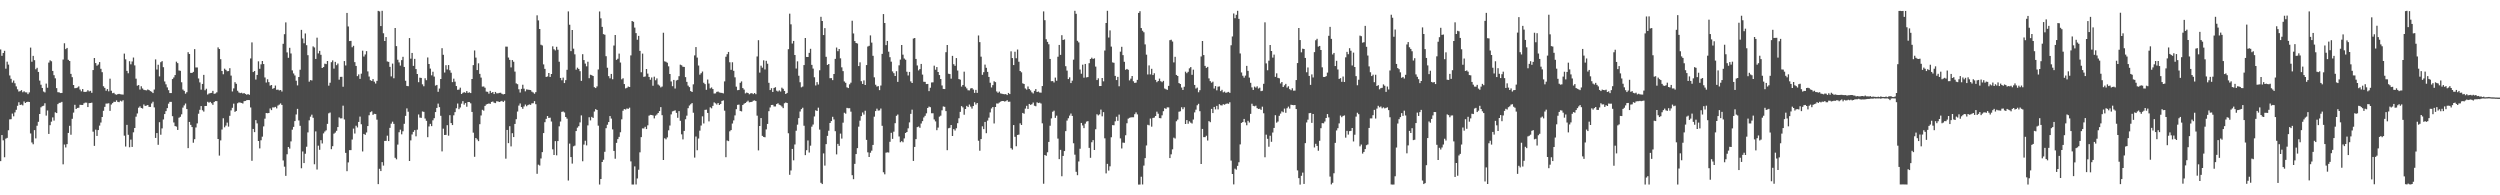 <?xml version="1.0" encoding="UTF-8"?>
<svg xmlns="http://www.w3.org/2000/svg" width="1920" height="150">
  <path d="M0 37.975h1v85.779H0zM1 42.852h1v60.890H1zM2 40.708h1v67.093H2zM3 39.025h1v81.761H3zM4 52.736h1v53.761H4zM5 47.345h1v58.529H5zM6 49.592h1v50.441H6zM7 57.946h1v33.747H7zM8 60.505h1v31.063H8zM9 63.442h1v23.817H9zM10 61.825h1v27.511H10zM11 63.947h1v22.374H11zM12 66.343h1v17.989H12zM13 68.632h1v12.617H13zM14 70.280h1v8.263H14zM15 70.002h1v10.644H15zM16 69.233h1v11.025H16zM17 70.848h1v10.109H17zM18 70.070h1v7.865H18zM19 70.886h1v8.195H19zM20 70.954h1v7.435H20zM21 72.300h1v5.812H21zM22 70.973h1v7.358H22zM23 36.582h1v65.927H23zM24 47.392h1v62.046H24zM25 42.931h1v67.889H25zM26 46.232h1v53.728H26zM27 53.172h1v53.102H27zM28 52.078h1v44.469H28zM29 55.267h1v38.291H29zM30 61.883h1v25.687H30zM31 65.064h1v17.388H31zM32 67.509h1v14.047H32zM33 70.276h1v10.905H33zM34 70.953h1v8.355H34zM35 64.189h1v24.573H35zM36 67.370h1v17.452H36zM37 48.088h1v54.781H37zM38 46.328h1v49.838H38zM39 47.066h1v46.373H39zM40 54.470h1v35.702H40zM41 57.765h1v34.845H41zM42 60.140h1v26.143H42zM43 67.685h1v19.125H43zM44 70.811h1v9.150H44zM45 70.984h1v8.014H45zM46 71.486h1v7.360H46zM47 71.360h1v6.882H47zM48 45.695h1v80.508H48zM49 33.215h1v77.784H49zM50 37.734h1v75.539H50zM51 36.837h1v73.860H51zM52 45.944h1v56.164H52zM53 46.841h1v49.785H53zM54 56.709h1v46.751H54zM55 59.287h1v31.958H55zM56 65.273h1v21.223H56zM57 67.759h1v12.746H57zM58 67.651h1v16.075H58zM59 67.245h1v15.648H59zM60 66.356h1v16.373H60zM61 68.778h1v11.718H61zM62 70.163h1v10.402H62zM63 68.423h1v12.226H63zM64 70.540h1v8.844H64zM65 70.584h1v8.227H65zM66 70.417h1v8.447H66zM67 69.257h1v12.989H67zM68 70.175h1v9.042H68zM69 69.752h1v9.368H69zM70 71.251h1v7.599H70zM71 53.811h1v47.297H71zM72 44.552h1v67.467H72zM73 48.450h1v51.120H73zM74 50.445h1v53.964H74zM75 49.571h1v50.318H75zM76 47.653h1v48.805H76zM77 52.859h1v41.248H77zM78 55.465h1v34.380H78zM79 66.230h1v18.874H79zM80 67.466h1v14.605H80zM81 69.695h1v9.887H81zM82 68.424h1v11.108H82zM83 70.130h1v9.169H83zM84 60.411h1v24.727H84zM85 69.693h1v10.611H85zM86 71.556h1v7.673H86zM87 71.286h1v6.856H87zM88 72.417h1v5.869H88zM89 72.771h1v4.260H89zM90 72.286h1v5.965H90zM91 72.106h1v6.367H91zM92 72.407h1v4.944H92zM93 72.532h1v5.370H93zM94 72.656h1v4.359H94zM95 41.166h1v63.027H95zM96 45.567h1v66.981H96zM97 54.415h1v41.489H97zM98 56.292h1v47.241H98zM99 47.024h1v66.065H99zM100 49.411h1v57.795H100zM101 47.211h1v65.651H101zM102 44.187h1v57.435H102zM103 50.211h1v48.103H103zM104 60.420h1v29.190H104zM105 65.773h1v21.364H105zM106 65.333h1v17.416H106zM107 68.785h1v12.937H107zM108 66.227h1v16.695H108zM109 67.935h1v15.428H109zM110 68.944h1v11.308H110zM111 69.247h1v12.095H111zM112 69.402h1v11.676H112zM113 68.689h1v11.948H113zM114 69.187h1v12.878H114zM115 69.975h1v12.164H115zM116 70.465h1v9.001H116zM117 71.497h1v6.637H117zM118 68.778h1v13.698H118zM119 45.638h1v60.285H119zM120 53.402h1v48.812H120zM121 49.731h1v61.492H121zM122 58.656h1v35.172H122zM123 47.776h1v55.697H123zM124 46.939h1v51.655H124zM125 51.626h1v40.135H125zM126 62.553h1v25.075H126zM127 64.789h1v20.573H127zM128 67.144h1v15.887H128zM129 69.276h1v10.347H129zM130 71.467h1v6.774H130zM131 71.457h1v6.802H131zM132 60.733h1v28.533H132zM133 59.474h1v34.599H133zM134 57.642h1v39.162H134zM135 47.341h1v49.873H135zM136 48.500h1v51.274H136zM137 54.115h1v36.317H137zM138 54.384h1v35.301H138zM139 63.179h1v24.634H139zM140 68.738h1v13.908H140zM141 69.807h1v11.139H141zM142 71.912h1v7.576H142zM143 70.803h1v12.972H143zM144 40.088h1v73.668H144zM145 41.460h1v52.178H145zM146 55.963h1v39.947H146zM147 56.015h1v41.548H147zM148 55.183h1v54.448H148zM149 37.721h1v69.160H149zM150 51.792h1v46.081H150zM151 51.804h1v42.967H151zM152 60.258h1v27.094H152zM153 63.259h1v21.077H153zM154 68.875h1v12.585H154zM155 64.470h1v20.231H155zM156 57.484h1v28.231H156zM157 69.348h1v12.046H157zM158 68.171h1v13.179H158zM159 72.587h1v5.578H159zM160 71.859h1v7.009H160zM161 71.548h1v6.692H161zM162 71.346h1v7.949H162zM163 69.764h1v10.748H163zM164 72.041h1v6.344H164zM165 71.771h1v5.841H165zM166 70.935h1v6.713H166zM167 36.399h1v70.362H167zM168 37.621h1v81.861H168zM169 45.479h1v62.371H169zM170 54.545h1v44.921H170zM171 57.055h1v33.750H171zM172 52.755h1v45.017H172zM173 53.636h1v42.808H173zM174 54.725h1v39.444H174zM175 54.557h1v42.697H175zM176 52.356h1v36.590H176zM177 58.045h1v26.757H177zM178 70.266h1v12.527H178zM179 67.915h1v11.703H179zM180 63.112h1v22.807H180zM181 64.356h1v20.842H181zM182 69.683h1v9.637H182zM183 71.028h1v7.589H183zM184 71.540h1v7.258H184zM185 71.240h1v7.817H185zM186 71.854h1v7.635H186zM187 71.499h1v6.198H187zM188 72.119h1v5.417H188zM189 72.767h1v4.171H189zM190 72.235h1v4.579H190zM191 72.786h1v4.127H191zM192 44.896h1v37.618H192zM193 32.551h1v90.942H193zM194 55.367h1v43.645H194zM195 54.540h1v46.947H195zM196 61.089h1v31.157H196zM197 57.524h1v37.269H197zM198 47.115h1v61.167H198zM199 52.843h1v61.116H199zM200 49.403h1v58.326H200zM201 46.830h1v58.127H201zM202 49.182h1v47.887H202zM203 59.485h1v31.635H203zM204 63.388h1v23.397H204zM205 60.900h1v26.072H205zM206 63.061h1v23.699H206zM207 65.724h1v17.580H207zM208 65.276h1v19.311H208zM209 68.210h1v14.254H209zM210 67.649h1v14.883H210zM211 65.704h1v16.368H211zM212 68.951h1v14.281H212zM213 68.812h1v12.263H213zM214 69.405h1v10.918H214zM215 69.112h1v10.287H215zM216 70.289h1v10.296H216zM217 33.656h1v89.557H217zM218 26.256h1v101.743H218zM219 17.189h1v117.897H219zM220 40.244h1v78.214H220zM221 44.411h1v68.502H221zM222 36.706h1v77.405H222zM223 41.067h1v67.507H223zM224 54.051h1v45.522H224zM225 56.413h1v41.042H225zM226 57.946h1v35.059H226zM227 62.019h1v25.886H227zM228 65.605h1v17.998H228zM229 59.113h1v33.409H229zM230 53.557h1v43.047H230zM231 22.956h1v106.290H231zM232 29.538h1v86.803H232zM233 33.206h1v92.007H233zM234 25.713h1v92.371H234zM235 34.706h1v77.971H235zM236 42.380h1v59.299H236zM237 62.732h1v29.704H237zM238 61.515h1v28.104H238zM239 61.819h1v26.229H239zM240 35.641h1v54.841H240zM241 36.433h1v89.728H241zM242 45.285h1v55.610H242zM243 28.909h1v101.280H243zM244 41.016h1v70.851H244zM245 39.057h1v76.000H245zM246 42.107h1v65.581H246zM247 52.221h1v57.956H247zM248 51.495h1v50.941H248zM249 48.906h1v52.089H249zM250 49.263h1v50.826H250zM251 46.838h1v48.289H251zM252 65.775h1v21.286H252zM253 63.551h1v22.893H253zM254 47.780h1v66.820H254zM255 46.382h1v65.917H255zM256 52.676h1v49.973H256zM257 47.513h1v54.335H257zM258 50.061h1v50.397H258zM259 48.786h1v48.809H259zM260 61.174h1v28.995H260zM261 59.053h1v31.866H261zM262 58.975h1v31.900H262zM263 66.631h1v14.500H263zM264 46.912h1v44.822H264zM265 50.254h1v67.157H265zM266 9.938h1v121.541H266zM267 20.303h1v104.419H267zM268 31.541h1v83.753H268zM269 31.362h1v83.965H269zM270 36.308h1v70.831H270zM271 35.196h1v63.560H271zM272 47.693h1v54.872H272zM273 50.648h1v45.939H273zM274 58.483h1v39.403H274zM275 57.135h1v36.517H275zM276 60.576h1v28.991H276zM277 56.593h1v38.834H277zM278 38.909h1v77.425H278zM279 43.444h1v59.418H279zM280 41.839h1v61.719H280zM281 39.289h1v62.431H281zM282 54.844h1v41.996H282zM283 58.798h1v29.733H283zM284 61.590h1v24.604H284zM285 62.174h1v23.347H285zM286 60.725h1v27.469H286zM287 62.696h1v24.686H287zM288 64.147h1v23.450H288zM289 62.091h1v29.837H289zM290 8.344h1v133.065H290zM291 8.734h1v120.886H291zM292 20.021h1v111.340H292zM293 8.277h1v116.232H293zM294 25.524h1v101.681H294zM295 31.501h1v76.759H295zM296 28.468h1v79.727H296zM297 47.205h1v56.977H297zM298 47.519h1v60.838H298zM299 51.340h1v46.848H299zM300 58.682h1v36.284H300zM301 48.832h1v44.605H301zM302 60.119h1v35.009H302zM303 21.490h1v99.701H303zM304 35.415h1v86.945H304zM305 45.855h1v65.199H305zM306 47.918h1v53.650H306zM307 50.402h1v49.189H307zM308 46.179h1v56.974H308zM309 43.603h1v57.205H309zM310 51.415h1v43.685H310zM311 61.982h1v27.004H311zM312 66.018h1v17.212H312zM313 66.221h1v19.608H313zM314 29.245h1v94.421H314zM315 45.045h1v62.805H315zM316 40.642h1v62.629H316zM317 50.566h1v50.724H317zM318 45.215h1v54.724H318zM319 53.060h1v51.649H319zM320 56.846h1v42.760H320zM321 63.138h1v24.754H321zM322 59.638h1v30.705H322zM323 59.849h1v30.665H323zM324 64.777h1v20.822H324zM325 66.228h1v19.680H325zM326 60.104h1v30.947H326zM327 61.610h1v31.177H327zM328 44.147h1v61.246H328zM329 49.166h1v47.983H329zM330 52.704h1v42.431H330zM331 57.841h1v39.049H331zM332 55.088h1v37.307H332zM333 58.832h1v31.952H333zM334 65.730h1v20.350H334zM335 65.205h1v17.665H335zM336 70.524h1v9.045H336zM337 67.997h1v14.289H337zM338 60.693h1v28.267H338zM339 37.042h1v79.249H339zM340 42.067h1v56.730H340zM341 55.691h1v47.978H341zM342 50.079h1v53.479H342zM343 53.336h1v42.833H343zM344 49.968h1v54.220H344zM345 53.972h1v34.515H345zM346 55.848h1v38.659H346zM347 63.086h1v32.955H347zM348 60.428h1v28.171H348zM349 62.705h1v23.419H349zM350 66.121h1v17.033H350zM351 68.982h1v10.514H351zM352 68.806h1v15.036H352zM353 67.321h1v15.234H353zM354 72.216h1v7.415H354zM355 71.291h1v6.394H355zM356 70.747h1v9.621H356zM357 71.289h1v7.878H357zM358 69.918h1v12.031H358zM359 71.327h1v7.008H359zM360 70.927h1v7.437H360zM361 71.452h1v7.916H361zM362 60.655h1v25.330H362zM363 50.046h1v51.837H363zM364 38.741h1v81.669H364zM365 44.230h1v61.770H365zM366 53.803h1v53.327H366zM367 48.653h1v59.714H367zM368 56.723h1v38.662H368zM369 59.606h1v29.065H369zM370 66.523h1v17.827H370zM371 66.391h1v18.617H371zM372 67.393h1v13.962H372zM373 70.333h1v9.877H373zM374 70.516h1v9.296H374zM375 71.962h1v7.497H375zM376 69.809h1v9.947H376zM377 71.324h1v6.964H377zM378 70.661h1v7.325H378zM379 72.262h1v6.651H379zM380 70.620h1v8.603H380zM381 71.702h1v6.050H381zM382 71.660h1v6.270H382zM383 71.303h1v7.036H383zM384 71.203h1v6.729H384zM385 72.021h1v5.451H385zM386 72.502h1v5.831H386zM387 72.194h1v5.142H387zM388 35.767h1v86.092H388zM389 35.828h1v63.955H389zM390 44.178h1v65.726H390zM391 45.969h1v50.930H391zM392 51.770h1v60.686H392zM393 46.120h1v56.191H393zM394 47.392h1v57.893H394zM395 54.995h1v40.180H395zM396 64.060h1v27.470H396zM397 64.665h1v21.010H397zM398 68.534h1v12.550H398zM399 71.058h1v8.392H399zM400 68.262h1v13.951H400zM401 65.100h1v18.452H401zM402 68.075h1v13.667H402zM403 70.127h1v10.161H403zM404 68.662h1v12.949H404zM405 68.840h1v11.850H405zM406 69.002h1v11.153H406zM407 69.176h1v11.339H407zM408 70.400h1v8.973H408zM409 71.022h1v8.311H409zM410 71.997h1v5.674H410zM411 70.765h1v9.243H411zM412 11.786h1v121.685H412zM413 15.647h1v110.799H413zM414 22.251h1v104.892H414zM415 34.375h1v87.316H415zM416 34.914h1v81.903H416zM417 49.480h1v52.697H417zM418 52.865h1v41.003H418zM419 59.083h1v32.192H419zM420 58.713h1v30.398H420zM421 56.040h1v34.554H421zM422 59.070h1v31.321H422zM423 56.836h1v36.483H423zM424 35.582h1v79.088H424zM425 37.858h1v81.188H425zM426 38.721h1v69.662H426zM427 35.924h1v83.381H427zM428 38.173h1v70.142H428zM429 47.403h1v49.625H429zM430 59.861h1v33.457H430zM431 61.634h1v24.284H431zM432 59.591h1v26.026H432zM433 63.814h1v22.547H433zM434 61.562h1v28.277H434zM435 53.592h1v37.543H435zM436 8.729h1v129.920H436zM437 19.005h1v91.261H437zM438 39.275h1v81.349H438zM439 23.043h1v102.616H439zM440 37.389h1v74.991H440zM441 41.750h1v70.055H441zM442 53.496h1v47.144H442zM443 51.987h1v46.040H443zM444 52.944h1v43.976H444zM445 54.668h1v39.335H445zM446 62.109h1v26.512H446zM447 41.628h1v82.223H447zM448 46.146h1v64.900H448zM449 48.855h1v59.216H449zM450 50.963h1v60.712H450zM451 47.398h1v48.895H451zM452 60.061h1v29.982H452zM453 57.421h1v35.042H453zM454 57.776h1v31.992H454zM455 58.392h1v32.203H455zM456 66.981h1v18.699H456zM457 67.650h1v16.164H457zM458 66.356h1v18.101H458zM459 53.348h1v43.176H459zM460 8.792h1v132.913H460zM461 14.098h1v123.359H461zM462 20.611h1v103.816H462zM463 26.202h1v96.460H463zM464 26.657h1v89.928H464zM465 43.159h1v55.292H465zM466 52.004h1v43.786H466zM467 58.464h1v35.274H467zM468 60.140h1v28.975H468zM469 56.756h1v34.341H469zM470 60.878h1v38.480H470zM471 34.980h1v80.937H471zM472 26.886h1v95.034H472zM473 46.003h1v63.735H473zM474 45.098h1v61.755H474zM475 41.155h1v63.967H475zM476 48.006h1v53.583H476zM477 60.934h1v30.710H477zM478 60.094h1v24.974H478zM479 64.577h1v19.198H479zM480 67.903h1v16.216H480zM481 67.413h1v15.883H481zM482 66.431h1v17.191H482zM483 66.817h1v15.862H483zM484 42.558h1v81.402H484zM485 16.127h1v125.620H485zM486 16.763h1v124.943H486zM487 21.176h1v106.621H487zM488 25.442h1v116.207H488zM489 30.520h1v106.522H489zM490 27.558h1v102.803H490zM491 39.056h1v77.926H491zM492 55.481h1v49.851H492zM493 41.158h1v57.450H493zM494 59.042h1v39.595H494zM495 58.742h1v38.649H495zM496 52.976h1v46.153H496zM497 56.529h1v39.737H497zM498 59.102h1v29.749H498zM499 61.222h1v27.008H499zM500 59.468h1v28.828H500zM501 65.820h1v22.867H501zM502 58.861h1v32.047H502zM503 61.627h1v27.209H503zM504 60.228h1v27.729H504zM505 64.940h1v21.858H505zM506 65.729h1v19.576H506zM507 67.102h1v15.184H507zM508 66.441h1v22.034H508zM509 25.161h1v97.702H509zM510 47.087h1v59.083H510zM511 47.481h1v59.528H511zM512 48.183h1v57.328H512zM513 50.936h1v49.164H513zM514 56.808h1v39.575H514zM515 62.576h1v25.279H515zM516 66.186h1v19.368H516zM517 61.389h1v23.755H517zM518 67.990h1v16.757H518zM519 61.808h1v24.885H519zM520 61.349h1v29.143H520zM521 58.515h1v26.848H521zM522 49.672h1v43.085H522zM523 50.141h1v53.044H523zM524 51.267h1v55.773H524zM525 51.407h1v49.139H525zM526 59.230h1v32.357H526zM527 62.888h1v25.926H527zM528 65.743h1v17.366H528zM529 66.923h1v14.132H529zM530 69.951h1v10.116H530zM531 70.652h1v8.506H531zM532 64.791h1v21.786H532zM533 42.532h1v78.505H533zM534 36.129h1v68.750H534zM535 44.262h1v71.142H535zM536 50.308h1v56.064H536zM537 57.320h1v43.023H537zM538 56.220h1v40.215H538zM539 54.937h1v34.388H539zM540 63.558h1v31.249H540zM541 64.605h1v19.767H541zM542 68.969h1v15.265H542zM543 61.071h1v25.682H543zM544 64.165h1v29.089H544zM545 67.871h1v14.576H545zM546 67.160h1v16.029H546zM547 68.387h1v12.896H547zM548 71.842h1v6.788H548zM549 71.753h1v7.604H549zM550 70.576h1v9.707H550zM551 70.308h1v8.812H551zM552 71.009h1v9.623H552zM553 71.235h1v8.588H553zM554 71.375h1v6.122H554zM555 71.747h1v5.363H555zM556 62.504h1v22.485H556zM557 43.594h1v77.148H557zM558 41.626h1v66.301H558zM559 39.910h1v68.500H559zM560 47.844h1v53.038H560zM561 53.584h1v46.321H561zM562 47.826h1v47.046H562zM563 54.377h1v38.069H563zM564 59.411h1v29.232H564zM565 66.568h1v17.298H565zM566 69.286h1v11.275H566zM567 69.057h1v11.267H567zM568 63.598h1v21.606H568zM569 62.524h1v23.007H569zM570 67.645h1v12.975H570zM571 68.829h1v10.781H571zM572 71.721h1v7.367H572zM573 71.046h1v7.158H573zM574 71.422h1v5.890H574zM575 72.378h1v6.188H575zM576 71.749h1v6.642H576zM577 71.542h1v6.716H577zM578 72.310h1v5.031H578zM579 71.400h1v5.698H579zM580 72.350h1v5.285H580zM581 43.345h1v45.476H581zM582 30.880h1v84.637H582zM583 55.742h1v41.048H583zM584 50.442h1v40.232H584zM585 51.984h1v52.344H585zM586 46.326h1v58.849H586zM587 53.354h1v52.073H587zM588 46.703h1v52.663H588zM589 48.928h1v46.261H589zM590 63.572h1v21.831H590zM591 69.178h1v13.353H591zM592 67.744h1v12.893H592zM593 70.612h1v9.933H593zM594 67.520h1v14.261H594zM595 66.959h1v14.798H595zM596 69.645h1v10.264H596zM597 70.293h1v8.998H597zM598 69.427h1v11.021H598zM599 70.285h1v10.607H599zM600 67.337h1v14.499H600zM601 68.210h1v14.831H601zM602 69.824h1v9.471H602zM603 72.178h1v6.491H603zM604 71.361h1v7.732H604zM605 37.780h1v64.589H605zM606 10.472h1v123.754H606zM607 18.701h1v112.208H607zM608 33.456h1v80.942H608zM609 31.429h1v91.690H609zM610 42.234h1v68.695H610zM611 52.643h1v47.750H611zM612 47.091h1v48.665H612zM613 58.171h1v32.555H613zM614 63.168h1v22.494H614zM615 67.055h1v16.756H615zM616 66.465h1v16.281H616zM617 49.977h1v46.581H617zM618 29.177h1v89.965H618zM619 43.737h1v71.598H619zM620 43.801h1v64.080H620zM621 40.590h1v76.572H621zM622 37.466h1v74.397H622zM623 49.831h1v47.458H623zM624 52.690h1v42.977H624zM625 59.320h1v30.141H625zM626 65.619h1v19.098H626zM627 63.073h1v22.194H627zM628 64.937h1v17.743H628zM629 53.961h1v45.560H629zM630 12.889h1v127.484H630zM631 16.110h1v125.251H631zM632 26.943h1v90.848H632zM633 21.616h1v105.582H633zM634 43.613h1v67.057H634zM635 49.851h1v54.480H635zM636 49.153h1v51.252H636zM637 60.042h1v34.416H637zM638 60.014h1v32.946H638zM639 61.553h1v28.143H639zM640 56.827h1v34.942H640zM641 45.201h1v55.537H641zM642 36.494h1v82.109H642zM643 39.336h1v71.173H643zM644 37.633h1v74.405H644zM645 44.804h1v57.798H645zM646 51.721h1v54.739H646zM647 54.643h1v39.585H647zM648 62.583h1v24.000H648zM649 63.603h1v23.669H649zM650 67.078h1v15.776H650zM651 67.613h1v15.532H651zM652 64.776h1v18.309H652zM653 63.510h1v22.276H653zM654 15.911h1v118.643H654zM655 25.694h1v111.938H655zM656 31.532h1v94.295H656zM657 33.036h1v85.287H657zM658 33.449h1v80.335H658zM659 50.751h1v46.554H659zM660 47.849h1v44.821H660zM661 62.344h1v26.865H661zM662 64.478h1v21.906H662zM663 61.723h1v26.277H663zM664 65.270h1v19.758H664zM665 49.947h1v57.470H665zM666 35.758h1v81.227H666zM667 35.194h1v85.380H667zM668 27.190h1v90.109H668zM669 32.704h1v83.009H669zM670 42.869h1v68.464H670zM671 59.399h1v30.215H671zM672 65.072h1v20.239H672zM673 66.472h1v16.980H673zM674 66.137h1v18.809H674zM675 69.208h1v15.599H675zM676 65.699h1v17.634H676zM677 41.360h1v55.274H677zM678 10.799h1v121.521H678zM679 17.682h1v116.183H679zM680 34.646h1v82.622H680zM681 31.426h1v85.544H681zM682 39.689h1v77.436H682zM683 43.911h1v65.000H683zM684 47.380h1v54.633H684zM685 54.821h1v51.851H685zM686 56.206h1v44.921H686zM687 58.352h1v36.246H687zM688 54.695h1v34.255H688zM689 62.867h1v25.079H689zM690 50.200h1v54.606H690zM691 45.769h1v63.485H691zM692 34.585h1v73.805H692zM693 41.965h1v67.300H693zM694 44.931h1v61.359H694zM695 45.896h1v56.262H695zM696 55.075h1v46.290H696zM697 57.963h1v40.578H697zM698 55.242h1v38.750H698zM699 62.533h1v24.918H699zM700 63.728h1v20.479H700zM701 29.597h1v94.008H701zM702 29.184h1v83.676H702zM703 45.240h1v61.617H703zM704 50.285h1v47.356H704zM705 54.044h1v43.139H705zM706 53.060h1v45.088H706zM707 49.083h1v45.780H707zM708 57.299h1v35.706H708zM709 62.790h1v27.408H709zM710 62.860h1v26.087H710zM711 64.572h1v22.470H711zM712 64.445h1v18.498H712zM713 70.002h1v11.855H713zM714 67.357h1v14.966H714zM715 63.318h1v23.665H715zM716 63.231h1v23.779H716zM717 50.431h1v41.336H717zM718 53.557h1v39.690H718zM719 51.526h1v48.458H719zM720 55.312h1v42.670H720zM721 57.664h1v31.930H721zM722 60.669h1v28.168H722zM723 65.639h1v19.098H723zM724 68.311h1v13.476H724zM725 68.420h1v13.586H725zM726 40.078h1v45.291H726zM727 34.581h1v80.797H727zM728 56.636h1v41.897H728zM729 56.898h1v41.237H729zM730 60.438h1v35.568H730zM731 42.883h1v61.548H731zM732 49.288h1v49.910H732zM733 50.552h1v49.688H733zM734 44.620h1v53.880H734zM735 54.166h1v40.447H735zM736 60.718h1v30.117H736zM737 61.203h1v24.697H737zM738 66.515h1v15.002H738zM739 65.268h1v17.236H739zM740 55.018h1v33.088H740zM741 66.545h1v17.144H741zM742 67.909h1v13.422H742zM743 69.320h1v12.924H743zM744 69.435h1v10.859H744zM745 67.920h1v13.946H745zM746 67.628h1v15.767H746zM747 68.741h1v12.692H747zM748 71.330h1v7.215H748zM749 69.040h1v11.237H749zM750 71.300h1v7.818H750zM751 27.261h1v80.808H751zM752 32.334h1v83.411H752zM753 43.531h1v63.283H753zM754 57.449h1v39.574H754zM755 55.431h1v43.727H755zM756 49.618h1v44.011H756zM757 52.063h1v50.211H757zM758 55.170h1v37.454H758zM759 59.085h1v31.284H759zM760 63.528h1v22.792H760zM761 67.153h1v16.124H761zM762 65.361h1v16.790H762zM763 62.426h1v32.411H763zM764 63.065h1v19.086H764zM765 70.241h1v9.219H765zM766 71.257h1v8.288H766zM767 70.353h1v8.378H767zM768 71.733h1v6.365H768zM769 71.976h1v5.608H769zM770 72.244h1v5.324H770zM771 72.391h1v5.613H771zM772 72.268h1v5.479H772zM773 73.036h1v3.918H773zM774 71.351h1v6.815H774zM775 72.265h1v5.800H775zM776 39.413h1v74.386H776zM777 44.616h1v70.272H777zM778 49.974h1v46.073H778zM779 39.715h1v65.333H779zM780 44.727h1v67.628H780zM781 38.063h1v65.591H781zM782 47.424h1v55.951H782zM783 54.545h1v40.156H783zM784 55.545h1v40.469H784zM785 64.012h1v22.699H785zM786 64.514h1v22.810H786zM787 67.943h1v15.462H787zM788 68.815h1v12.457H788zM789 66.428h1v17.223H789zM790 68.358h1v11.455H790zM791 69.427h1v11.131H791zM792 70.901h1v9.172H792zM793 71.797h1v6.973H793zM794 69.780h1v11.427H794zM795 68.410h1v13.209H795zM796 70.645h1v7.970H796zM797 70.304h1v8.867H797zM798 71.041h1v7.807H798zM799 71.180h1v8.351H799zM800 66.104h1v28.614H800zM801 8.749h1v132.356H801zM802 15.497h1v103.528H802zM803 30.164h1v89.496H803zM804 32.136h1v84.793H804zM805 34.001h1v75.010H805zM806 45.237h1v51.336H806zM807 62.377h1v28.558H807zM808 62.235h1v23.582H808zM809 63.318h1v21.691H809zM810 59.608h1v30.902H810zM811 61.995h1v26.819H811zM812 43.574h1v62.883H812zM813 34.526h1v87.710H813zM814 42.128h1v72.949H814zM815 27.053h1v108.313H815zM816 30.713h1v89.020H816zM817 30.278h1v85.742H817zM818 50.854h1v49.853H818zM819 54.198h1v38.423H819zM820 60.723h1v30.110H820zM821 59.390h1v29.383H821zM822 63.814h1v23.367H822zM823 61.973h1v27.078H823zM824 45.829h1v64.190H824zM825 8.294h1v110.507H825zM826 10.620h1v121.308H826zM827 31.316h1v103.230H827zM828 32.558h1v91.438H828zM829 53.388h1v60.819H829zM830 56.652h1v37.743H830zM831 49.655h1v46.684H831zM832 59.659h1v38.734H832zM833 49.101h1v45.857H833zM834 59.460h1v33.935H834zM835 59.164h1v33.881H835zM836 48.520h1v65.038H836zM837 45.320h1v75.858H837zM838 44.272h1v64.969H838zM839 45.268h1v62.349H839zM840 44.814h1v70.375H840zM841 51.170h1v48.111H841zM842 61.490h1v26.276H842zM843 60.150h1v28.461H843zM844 66.118h1v21.761H844zM845 66.051h1v18.141H845zM846 59.893h1v29.427H846zM847 62.477h1v23.630H847zM848 38.816h1v67.423H848zM849 17.670h1v115.497H849zM850 8.294h1v117.539H850zM851 28.848h1v102.155H851zM852 23.350h1v104.416H852zM853 35.772h1v69.672H853zM854 47.934h1v48.178H854zM855 48.244h1v47.966H855zM856 58.250h1v34.928H856zM857 61.482h1v28.162H857zM858 59.025h1v33.770H858zM859 66.262h1v21.740H859zM860 39.659h1v66.655H860zM861 35.936h1v78.068H861zM862 42.349h1v67.161H862zM863 47.440h1v62.217H863zM864 53.613h1v50.281H864zM865 52.918h1v41.775H865zM866 53.623h1v37.515H866zM867 61.748h1v28.744H867zM868 60.412h1v29.735H868zM869 58.357h1v31.680H869zM870 62.421h1v27.654H870zM871 63.685h1v24.002H871zM872 63.414h1v22.921H872zM873 61.335h1v26.512H873zM874 9.914h1v131.862H874zM875 8.617h1v133.129H875zM876 21.561h1v114.162H876zM877 23.599h1v118.085H877zM878 24.805h1v102.388H878zM879 34.096h1v87.351H879zM880 42.007h1v69.721H880zM881 57.168h1v38.681H881zM882 50.201h1v46.069H882zM883 57.113h1v33.899H883zM884 52.861h1v44.414H884zM885 57.653h1v32.937H885zM886 56.260h1v34.033H886zM887 61.328h1v27.750H887zM888 63.127h1v22.628H888zM889 62.227h1v25.130H889zM890 60.382h1v30.287H890zM891 62.344h1v28.477H891zM892 63.107h1v25.468H892zM893 62.082h1v23.330H893zM894 67.989h1v15.099H894zM895 68.531h1v15.096H895zM896 68.998h1v13.421H896zM897 65.924h1v16.563H897zM898 30.859h1v90.516H898zM899 30.530h1v87.983H899zM900 31.896h1v82.814H900zM901 47.935h1v57.783H901zM902 43.627h1v62.748H902zM903 57.558h1v35.555H903zM904 58.365h1v33.481H904zM905 63.770h1v22.063H905zM906 64.498h1v20.980H906zM907 67.220h1v15.162H907zM908 69.090h1v14.760H908zM909 66.587h1v15.812H909zM910 55.053h1v40.199H910zM911 56.208h1v35.988H911zM912 55.130h1v39.901H912zM913 52.499h1v40.706H913zM914 51.494h1v42.730H914zM915 57.455h1v37.416H915zM916 53.483h1v38.317H916zM917 65.237h1v21.091H917zM918 67.983h1v16.224H918zM919 67.285h1v13.558H919zM920 70.850h1v8.862H920zM921 69.288h1v16.137H921zM922 43.382h1v82.570H922zM923 31.502h1v67.529H923zM924 42.267h1v63.028H924zM925 50.579h1v54.763H925zM926 52.099h1v52.138H926zM927 51.365h1v56.562H927zM928 60.208h1v32.803H928zM929 62.305h1v31.543H929zM930 63.473h1v20.162H930zM931 62.714h1v24.096H931zM932 67.989h1v14.114H932zM933 66.077h1v17.947H933zM934 69.353h1v11.956H934zM935 66.558h1v17.444H935zM936 66.331h1v13.700H936zM937 69.988h1v10.874H937zM938 68.992h1v12.016H938zM939 70.912h1v9.112H939zM940 70.355h1v10.066H940zM941 71.316h1v8.439H941zM942 70.908h1v8.563H942zM943 70.544h1v9.196H943zM944 71.301h1v7.241H944zM945 34.785h1v88.578H945zM946 28.021h1v105.593H946zM947 10.321h1v131.276H947zM948 13.990h1v115.535H948zM949 11.361h1v118.950H949zM950 8.307h1v119.054H950zM951 14.512h1v110.101H951zM952 41.043h1v69.841H952zM953 55.667h1v38.768H953zM954 58.164h1v35.535H954zM955 59.643h1v31.689H955zM956 58.045h1v36.025H956zM957 50.585h1v45.636H957zM958 54.401h1v38.398H958zM959 59.616h1v34.475H959zM960 63.595h1v23.873H960zM961 67.147h1v12.544H961zM962 69.056h1v12.242H962zM963 66.490h1v15.186H963zM964 67.271h1v13.861H964zM965 66.299h1v16.743H965zM966 68.019h1v15.700H966zM967 67.330h1v16.179H967zM968 70.002h1v14.357H968zM969 69.698h1v12.213H969zM970 64.369h1v22.644H970zM971 17.139h1v103.635H971zM972 48.681h1v54.749H972zM973 53.971h1v52.639H973zM974 46.591h1v66.096H974zM975 34.577h1v69.672H975zM976 39.182h1v69.716H976zM977 44.216h1v57.586H977zM978 41.944h1v56.301H978zM979 59.028h1v29.440H979zM980 56.322h1v37.905H980zM981 59.820h1v33.511H981zM982 60.171h1v28.744H982zM983 64.106h1v23.127H983zM984 62.973h1v22.581H984zM985 66.793h1v19.415H985zM986 65.545h1v17.846H986zM987 64.399h1v22.216H987zM988 67.256h1v15.878H988zM989 66.277h1v15.606H989zM990 68.435h1v14.947H990zM991 69.250h1v11.193H991zM992 67.779h1v12.842H992zM993 69.645h1v11.155H993zM994 69.573h1v11.062H994zM995 61.478h1v22.295H995zM996 48.421h1v82.463H996zM997 21.515h1v115.303H997zM998 30.767h1v111.005H998zM999 40.206h1v94.812H999zM1000 37.357h1v95.203H1000zM1001 37.621h1v103.649H1001zM1002 44.478h1v65.458H1002zM1003 55.485h1v38.551H1003zM1004 51.817h1v40.111H1004zM1005 58.295h1v28.644H1005zM1006 65.167h1v21.568H1006zM1007 57.125h1v37.242H1007zM1008 59.508h1v28.030H1008zM1009 40.016h1v73.261H1009zM1010 30.923h1v79.528H1010zM1011 29.774h1v82.291H1011zM1012 35.795h1v79.987H1012zM1013 35.262h1v72.896H1013zM1014 38.392h1v60.066H1014zM1015 51.733h1v42.858H1015zM1016 59.080h1v35.623H1016zM1017 59.161h1v34.194H1017zM1018 58.475h1v32.166H1018zM1019 55.768h1v31.815H1019zM1020 27.507h1v62.657H1020zM1021 20.650h1v114.971H1021zM1022 29.874h1v111.729H1022zM1023 41.842h1v98.574H1023zM1024 40.667h1v92.400H1024zM1025 50.735h1v59.001H1025zM1026 46.682h1v53.490H1026zM1027 53.358h1v45.093H1027zM1028 60.644h1v34.116H1028zM1029 60.020h1v28.718H1029zM1030 62.838h1v27.147H1030zM1031 58.755h1v30.263H1031zM1032 63.000h1v25.610H1032zM1033 44.027h1v61.676H1033zM1034 39.853h1v60.675H1034zM1035 41.643h1v61.737H1035zM1036 37.006h1v63.730H1036zM1037 38.984h1v61.546H1037zM1038 50.266h1v48.020H1038zM1039 40.403h1v68.253H1039zM1040 51.480h1v52.012H1040zM1041 58.478h1v31.090H1041zM1042 65.499h1v21.089H1042zM1043 61.258h1v26.441H1043zM1044 27.362h1v85.002H1044zM1045 27.810h1v83.178H1045zM1046 32.755h1v85.216H1046zM1047 32.392h1v84.315H1047zM1048 19.874h1v94.586H1048zM1049 35.933h1v75.558H1049zM1050 42.645h1v68.320H1050zM1051 51.005h1v47.239H1051zM1052 55.485h1v35.463H1052zM1053 58.443h1v32.493H1053zM1054 57.343h1v31.111H1054zM1055 63.148h1v21.244H1055zM1056 57.420h1v33.597H1056zM1057 66.033h1v17.351H1057zM1058 65.380h1v15.882H1058zM1059 68.596h1v13.826H1059zM1060 67.675h1v14.079H1060zM1061 67.418h1v15.764H1061zM1062 64.798h1v17.654H1062zM1063 65.846h1v17.407H1063zM1064 70.577h1v12.243H1064zM1065 66.443h1v16.004H1065zM1066 68.686h1v15.877H1066zM1067 54.099h1v35.960H1067zM1068 11.331h1v130.344H1068zM1069 13.602h1v128.166H1069zM1070 28.222h1v113.497H1070zM1071 22.658h1v112.727H1071zM1072 49.086h1v64.212H1072zM1073 52.266h1v42.632H1073zM1074 53.154h1v38.397H1074zM1075 55.553h1v34.395H1075zM1076 59.741h1v27.160H1076zM1077 59.090h1v29.879H1077zM1078 60.330h1v24.680H1078zM1079 57.432h1v31.258H1079zM1080 34.136h1v83.609H1080zM1081 32.315h1v79.375H1081zM1082 36.320h1v64.190H1082zM1083 37.589h1v64.554H1083zM1084 39.396h1v59.061H1084zM1085 46.507h1v61.118H1085zM1086 44.721h1v62.611H1086zM1087 57.158h1v37.370H1087zM1088 59.001h1v27.502H1088zM1089 60.845h1v28.167H1089zM1090 63.830h1v22.264H1090zM1091 62.183h1v22.193H1091zM1092 21.048h1v117.591H1092zM1093 26.133h1v115.225H1093zM1094 37.732h1v102.897H1094zM1095 44.469h1v82.387H1095zM1096 50.233h1v55.802H1096zM1097 56.917h1v36.383H1097zM1098 54.305h1v39.975H1098zM1099 62.914h1v28.418H1099zM1100 63.406h1v25.211H1100zM1101 62.975h1v23.060H1101zM1102 64.558h1v21.507H1102zM1103 43.264h1v67.946H1103zM1104 32.058h1v90.832H1104zM1105 28.592h1v84.901H1105zM1106 21.350h1v93.487H1106zM1107 26.778h1v86.453H1107zM1108 26.534h1v84.459H1108zM1109 45.479h1v61.048H1109zM1110 40.200h1v67.703H1110zM1111 61.238h1v26.608H1111zM1112 61.377h1v27.030H1112zM1113 56.726h1v33.316H1113zM1114 60.595h1v28.158H1114zM1115 53.919h1v34.730H1115zM1116 31.486h1v77.123H1116zM1117 17.133h1v118.746H1117zM1118 26.124h1v99.052H1118zM1119 23.649h1v111.322H1119zM1120 24.042h1v95.331H1120zM1121 29.149h1v89.004H1121zM1122 37.847h1v73.148H1122zM1123 49.735h1v48.220H1123zM1124 44.978h1v55.383H1124zM1125 54.508h1v37.036H1125zM1126 54.088h1v44.823H1126zM1127 55.039h1v34.688H1127zM1128 57.638h1v35.826H1128zM1129 57.868h1v33.045H1129zM1130 62.935h1v24.411H1130zM1131 65.035h1v22.548H1131zM1132 66.506h1v16.826H1132zM1133 66.570h1v16.261H1133zM1134 65.200h1v20.843H1134zM1135 68.067h1v16.923H1135zM1136 68.923h1v12.343H1136zM1137 66.491h1v17.241H1137zM1138 64.401h1v21.095H1138zM1139 65.425h1v21.432H1139zM1140 16.043h1v123.302H1140zM1141 9.886h1v118.668H1141zM1142 29.346h1v111.947H1142zM1143 29.506h1v80.522H1143zM1144 38.813h1v69.256H1144zM1145 42.241h1v68.823H1145zM1146 52.012h1v49.329H1146zM1147 56.442h1v46.931H1147zM1148 47.076h1v45.743H1148zM1149 59.179h1v37.057H1149zM1150 52.385h1v48.198H1150zM1151 56.684h1v33.919H1151zM1152 59.943h1v28.413H1152zM1153 56.992h1v36.087H1153zM1154 55.021h1v33.676H1154zM1155 60.007h1v25.149H1155zM1156 67.543h1v16.030H1156zM1157 64.008h1v20.133H1157zM1158 67.292h1v15.062H1158zM1159 69.111h1v12.542H1159zM1160 67.891h1v12.437H1160zM1161 70.314h1v9.730H1161zM1162 69.297h1v12.652H1162zM1163 69.111h1v13.641H1163zM1164 64.998h1v20.718H1164zM1165 25.059h1v108.483H1165zM1166 13.164h1v114.190H1166zM1167 40.067h1v88.470H1167zM1168 41.821h1v67.792H1168zM1169 19.872h1v108.002H1169zM1170 22.709h1v100.794H1170zM1171 30.680h1v82.084H1171zM1172 36.376h1v77.386H1172zM1173 52.420h1v52.319H1173zM1174 49.045h1v55.200H1174zM1175 47.018h1v56.429H1175zM1176 49.746h1v50.734H1176zM1177 47.519h1v52.424H1177zM1178 25.129h1v81.874H1178zM1179 32.449h1v74.158H1179zM1180 25.484h1v86.302H1180zM1181 41.107h1v62.777H1181zM1182 45.284h1v57.489H1182zM1183 51.193h1v39.130H1183zM1184 53.283h1v36.259H1184zM1185 60.987h1v29.945H1185zM1186 64.774h1v20.876H1186zM1187 62.717h1v21.507H1187zM1188 42.691h1v77.891H1188zM1189 11.304h1v117.883H1189zM1190 26.344h1v100.118H1190zM1191 35.423h1v85.375H1191zM1192 35.722h1v87.987H1192zM1193 40.565h1v72.336H1193zM1194 45.934h1v59.684H1194zM1195 52.714h1v42.757H1195zM1196 60.507h1v28.401H1196zM1197 64.325h1v21.627H1197zM1198 65.028h1v19.641H1198zM1199 64.783h1v20.115H1199zM1200 58.854h1v27.694H1200zM1201 55.076h1v35.295H1201zM1202 60.978h1v26.922H1202zM1203 55.266h1v38.839H1203zM1204 48.130h1v53.530H1204zM1205 53.288h1v42.277H1205zM1206 57.163h1v36.820H1206zM1207 60.274h1v27.122H1207zM1208 65.694h1v20.368H1208zM1209 64.564h1v21.986H1209zM1210 67.628h1v16.900H1210zM1211 68.213h1v14.843H1211zM1212 68.641h1v13.095H1212zM1213 69.197h1v11.485H1213zM1214 67.187h1v15.126H1214zM1215 37.594h1v82.510H1215zM1216 42.678h1v79.351H1216zM1217 48.083h1v61.355H1217zM1218 44.879h1v54.608H1218zM1219 54.941h1v45.718H1219zM1220 53.688h1v39.774H1220zM1221 58.607h1v37.403H1221zM1222 62.346h1v20.872H1222zM1223 64.223h1v19.975H1223zM1224 64.942h1v18.116H1224zM1225 63.627h1v18.558H1225zM1226 65.194h1v19.176H1226zM1227 66.359h1v18.052H1227zM1228 69.088h1v13.463H1228zM1229 69.928h1v9.371H1229zM1230 68.826h1v11.411H1230zM1231 69.123h1v10.990H1231zM1232 69.257h1v12.858H1232zM1233 68.880h1v11.933H1233zM1234 70.664h1v10.722H1234zM1235 70.132h1v9.401H1235zM1236 71.511h1v8.138H1236zM1237 69.243h1v10.350H1237zM1238 66.201h1v17.362H1238zM1239 40.117h1v87.162H1239zM1240 38.216h1v73.679H1240zM1241 47.556h1v70.271H1241zM1242 53.118h1v43.184H1242zM1243 50.737h1v44.793H1243zM1244 56.371h1v32.647H1244zM1245 60.251h1v28.893H1245zM1246 64.309h1v19.338H1246zM1247 67.086h1v15.632H1247zM1248 69.262h1v11.698H1248zM1249 70.688h1v8.450H1249zM1250 69.536h1v9.493H1250zM1251 61.275h1v23.257H1251zM1252 70.498h1v9.811H1252zM1253 69.994h1v10.125H1253zM1254 71.311h1v7.170H1254zM1255 71.656h1v7.368H1255zM1256 71.161h1v6.767H1256zM1257 72.510h1v5.210H1257zM1258 71.965h1v5.764H1258zM1259 72.448h1v5.030H1259zM1260 72.608h1v5.130H1260zM1261 72.679h1v4.775H1261zM1262 69.562h1v7.713H1262zM1263 25.627h1v116.112H1263zM1264 12.642h1v123.683H1264zM1265 23.765h1v111.566H1265zM1266 12.591h1v129.143H1266zM1267 21.838h1v95.542H1267zM1268 21.539h1v100.449H1268zM1269 42.436h1v72.369H1269zM1270 58.885h1v33.817H1270zM1271 58.502h1v34.475H1271zM1272 65.775h1v18.699H1272zM1273 59.601h1v28.944H1273zM1274 60.772h1v29.124H1274zM1275 61.484h1v27.757H1275zM1276 64.435h1v21.771H1276zM1277 65.690h1v18.899H1277zM1278 66.003h1v17.401H1278zM1279 65.488h1v19.314H1279zM1280 63.469h1v21.683H1280zM1281 66.812h1v16.297H1281zM1282 67.185h1v17.830H1282zM1283 65.227h1v18.000H1283zM1284 67.946h1v12.393H1284zM1285 67.914h1v13.622H1285zM1286 68.813h1v12.335H1286zM1287 22.894h1v86.418H1287zM1288 11.612h1v130.086H1288zM1289 26.762h1v102.647H1289zM1290 39.376h1v78.408H1290zM1291 43.289h1v79.811H1291zM1292 44.470h1v65.130H1292zM1293 48.607h1v53.054H1293zM1294 53.905h1v41.769H1294zM1295 56.112h1v33.423H1295zM1296 62.132h1v26.717H1296zM1297 58.677h1v33.426H1297zM1298 62.143h1v28.964H1298zM1299 64.292h1v22.932H1299zM1300 60.174h1v33.442H1300zM1301 51.565h1v44.253H1301zM1302 52.092h1v39.791H1302zM1303 59.250h1v39.841H1303zM1304 55.838h1v38.306H1304zM1305 63.595h1v35.023H1305zM1306 60.521h1v24.168H1306zM1307 59.889h1v28.046H1307zM1308 65.462h1v16.074H1308zM1309 67.272h1v16.850H1309zM1310 68.862h1v12.314H1310zM1311 42.764h1v49.541H1311zM1312 15.107h1v114.054H1312zM1313 26.180h1v111.836H1313zM1314 30.282h1v91.969H1314zM1315 34.966h1v89.090H1315zM1316 31.704h1v95.034H1316zM1317 46.551h1v55.118H1317zM1318 65.197h1v27.719H1318zM1319 54.055h1v35.093H1319zM1320 66.393h1v18.211H1320zM1321 63.522h1v27.184H1321zM1322 61.513h1v24.410H1322zM1323 52.829h1v38.929H1323zM1324 34.347h1v90.286H1324zM1325 41.700h1v80.604H1325zM1326 48.539h1v69.529H1326zM1327 50.472h1v65.181H1327zM1328 47.667h1v65.092H1328zM1329 49.600h1v63.290H1329zM1330 47.339h1v51.284H1330zM1331 62.947h1v26.105H1331zM1332 69.050h1v14.936H1332zM1333 60.313h1v27.702H1333zM1334 59.909h1v28.775H1334zM1335 17.435h1v113.153H1335zM1336 30.473h1v90.650H1336zM1337 12.080h1v112.301H1337zM1338 15.577h1v103.354H1338zM1339 23.948h1v93.372H1339zM1340 22.004h1v97.028H1340zM1341 37.045h1v67.917H1341zM1342 58.501h1v32.561H1342zM1343 55.905h1v38.901H1343zM1344 57.187h1v37.629H1344zM1345 57.805h1v34.799H1345zM1346 60.648h1v28.158H1346zM1347 28.406h1v78.663H1347zM1348 29.908h1v85.605H1348zM1349 49.685h1v56.436H1349zM1350 48.554h1v55.471H1350zM1351 42.785h1v65.108H1351zM1352 45.390h1v61.824H1352zM1353 58.178h1v32.215H1353zM1354 62.693h1v26.174H1354zM1355 68.502h1v14.267H1355zM1356 63.672h1v20.743H1356zM1357 66.477h1v17.608H1357zM1358 65.495h1v18.131H1358zM1359 58.232h1v43.559H1359zM1360 30.797h1v108.395H1360zM1361 22.912h1v105.967H1361zM1362 29.142h1v111.983H1362zM1363 29.070h1v88.167H1363zM1364 29.025h1v92.715H1364zM1365 44.232h1v86.328H1365zM1366 31.711h1v89.189H1366zM1367 29.839h1v80.198H1367zM1368 53.362h1v49.262H1368zM1369 53.472h1v44.892H1369zM1370 55.047h1v36.447H1370zM1371 58.219h1v28.288H1371zM1372 59.406h1v31.595H1372zM1373 57.101h1v39.937H1373zM1374 62.481h1v26.721H1374zM1375 64.442h1v21.149H1375zM1376 67.571h1v14.344H1376zM1377 62.957h1v20.001H1377zM1378 65.483h1v19.431H1378zM1379 66.151h1v17.805H1379zM1380 67.231h1v16.563H1380zM1381 64.679h1v19.378H1381zM1382 64.288h1v17.343H1382zM1383 68.488h1v16.849H1383zM1384 70.367h1v11.681H1384zM1385 69.765h1v11.023H1385zM1386 69.854h1v10.755H1386zM1387 67.564h1v13.861H1387zM1388 67.378h1v16.665H1388zM1389 67.739h1v13.472H1389zM1390 68.709h1v11.615H1390zM1391 69.076h1v13.273H1391zM1392 70.236h1v10.232H1392zM1393 69.674h1v10.280H1393zM1394 70.732h1v8.850H1394zM1395 70.781h1v7.680H1395zM1396 71.143h1v7.915H1396zM1397 70.829h1v7.344H1397zM1398 71.897h1v6.740H1398zM1399 72.074h1v6.008H1399zM1400 72.452h1v5.723H1400zM1401 71.829h1v5.785H1401zM1402 71.952h1v6.575H1402zM1403 72.886h1v5.672H1403zM1404 71.606h1v5.731H1404zM1405 72.759h1v4.592H1405zM1406 71.221h1v6.710H1406zM1407 72.048h1v5.644H1407zM1408 72.814h1v4.554H1408zM1409 72.562h1v4.886H1409zM1410 72.822h1v4.164H1410zM1411 72.939h1v4.129H1411zM1412 72.975h1v4.781H1412zM1413 72.846h1v4.190H1413zM1414 72.814h1v3.594H1414zM1415 72.999h1v4.813H1415zM1416 73.048h1v3.669H1416zM1417 73.006h1v4.159H1417zM1418 73.410h1v3.625H1418zM1419 73.166h1v3.427H1419zM1420 73.115h1v3.865H1420zM1421 72.965h1v3.560H1421zM1422 72.937h1v4.160H1422zM1423 73.328h1v3.456H1423zM1424 73.438h1v2.904H1424zM1425 74.031h1v2.207H1425zM1426 73.758h1v2.477H1426zM1427 73.999h1v1.879H1427zM1428 74.015h1v2.265H1428zM1429 73.784h1v2.649H1429zM1430 73.720h1v2.640H1430zM1431 73.982h1v2.417H1431zM1432 73.359h1v2.947H1432zM1433 73.996h1v2.149H1433zM1434 73.962h1v2.036H1434zM1435 74.063h1v1.903H1435zM1436 73.827h1v1.953H1436zM1437 74.463h1v1.284H1437zM1438 74.162h1v1.635H1438zM1439 74.319h1v1.194H1439zM1440 74.392h1v1.258H1440zM1441 74.563h1v1.009H1441zM1442 74.217h1v1.391H1442zM1443 74.568h1v1.015H1443zM1444 74.047h1v1.756H1444zM1445 74.433h1v1.026H1445zM1446 74.469h1v1.000H1446zM1447 74.516h1v1.109H1447zM1448 74.128h1v1.477H1448zM1449 74.595h1v1.000H1449zM1450 74.105h1v1.763H1450zM1451 73.875h1v3.007H1451zM1452 74.037h1v1.628H1452zM1453 74.460h1v1.059H1453zM1454 74.572h1v1.008H1454zM1455 74.105h1v1.494H1455zM1456 71.418h1v7.069H1456zM1457 49.326h1v62.559H1457zM1458 8.375h1v119.852H1458zM1459 8.331h1v133.319H1459zM1460 8.506h1v133.164H1460zM1461 8.404h1v133.219H1461zM1462 12.939h1v128.716H1462zM1463 8.375h1v133.309H1463zM1464 20.922h1v120.794H1464zM1465 31.234h1v98.776H1465zM1466 21.794h1v108.800H1466zM1467 25.197h1v100.092H1467zM1468 34.394h1v81.401H1468zM1469 45.482h1v71.352H1469zM1470 42.821h1v61.817H1470zM1471 44.393h1v57.442H1471zM1472 45.084h1v61.053H1472zM1473 45.320h1v63.036H1473zM1474 45.058h1v58.245H1474zM1475 48.999h1v63.400H1475zM1476 53.671h1v49.635H1476zM1477 51.926h1v48.098H1477zM1478 52.848h1v48.418H1478zM1479 54.558h1v52.845H1479zM1480 53.143h1v46.602H1480zM1481 53.793h1v42.909H1481zM1482 49.697h1v45.956H1482zM1483 55.255h1v37.468H1483zM1484 56.489h1v40.029H1484zM1485 52.808h1v47.169H1485zM1486 50.953h1v42.140H1486zM1487 58.154h1v36.485H1487zM1488 56.662h1v36.456H1488zM1489 59.066h1v32.342H1489zM1490 55.035h1v33.733H1490zM1491 60.898h1v33.788H1491zM1492 60.288h1v33.836H1492zM1493 59.736h1v33.276H1493zM1494 60.379h1v32.709H1494zM1495 54.179h1v37.664H1495zM1496 62.353h1v26.758H1496zM1497 62.304h1v32.975H1497zM1498 56.779h1v35.475H1498zM1499 59.907h1v27.631H1499zM1500 59.280h1v32.494H1500zM1501 61.240h1v30.928H1501zM1502 62.774h1v26.767H1502zM1503 63.080h1v27.198H1503zM1504 60.854h1v26.953H1504zM1505 58.421h1v32.770H1505zM1506 63.163h1v26.204H1506zM1507 59.492h1v28.936H1507zM1508 60.941h1v26.621H1508zM1509 59.758h1v27.932H1509zM1510 63.781h1v25.707H1510zM1511 59.398h1v28.175H1511zM1512 60.928h1v27.199H1512zM1513 63.039h1v24.829H1513zM1514 64.132h1v23.214H1514zM1515 60.895h1v25.886H1515zM1516 61.750h1v26.527H1516zM1517 64.385h1v20.124H1517zM1518 61.696h1v26.564H1518zM1519 61.412h1v26.013H1519zM1520 65.731h1v20.331H1520zM1521 61.056h1v27.377H1521zM1522 63.356h1v23.887H1522zM1523 61.572h1v24.780H1523zM1524 63.496h1v22.799H1524zM1525 62.668h1v23.942H1525zM1526 62.851h1v22.450H1526zM1527 66.275h1v20.283H1527zM1528 64.829h1v23.123H1528zM1529 65.610h1v20.905H1529zM1530 63.396h1v21.255H1530zM1531 66.031h1v17.571H1531zM1532 64.738h1v20.942H1532zM1533 65.703h1v18.588H1533zM1534 63.282h1v21.436H1534zM1535 66.105h1v18.751H1535zM1536 64.194h1v20.797H1536zM1537 65.259h1v18.220H1537zM1538 65.873h1v17.488H1538zM1539 64.873h1v19.906H1539zM1540 65.327h1v19.868H1540zM1541 66.432h1v17.230H1541zM1542 66.084h1v18.141H1542zM1543 66.301h1v18.372H1543zM1544 65.859h1v19.626H1544zM1545 67.001h1v16.630H1545zM1546 65.539h1v17.405H1546zM1547 64.060h1v20.083H1547zM1548 65.581h1v18.145H1548zM1549 67.398h1v15.318H1549zM1550 65.791h1v18.285H1550zM1551 66.958h1v15.619H1551zM1552 65.687h1v17.886H1552zM1553 67.034h1v17.041H1553zM1554 28.770h1v92.285H1554zM1555 30.861h1v74.179H1555zM1556 14.431h1v121.765H1556zM1557 12.228h1v129.477H1557zM1558 21.312h1v115.608H1558zM1559 29.286h1v101.558H1559zM1560 26.136h1v85.139H1560zM1561 31.469h1v79.092H1561zM1562 39.329h1v61.153H1562zM1563 46.044h1v54.828H1563zM1564 53.381h1v43.768H1564zM1565 57.237h1v39.274H1565zM1566 53.016h1v37.774H1566zM1567 46.995h1v48.943H1567zM1568 33.514h1v88.091H1568zM1569 16.929h1v103.255H1569zM1570 24.817h1v88.756H1570zM1571 14.891h1v107.266H1571zM1572 22.127h1v101.017H1572zM1573 19.862h1v93.702H1573zM1574 42.947h1v60.769H1574zM1575 49.409h1v49.043H1575zM1576 51.961h1v45.632H1576zM1577 53.845h1v39.813H1577zM1578 34.520h1v81.004H1578zM1579 30.767h1v101.256H1579zM1580 17.708h1v112.076H1580zM1581 17.859h1v101.829H1581zM1582 21.354h1v115.342H1582zM1583 22.435h1v92.790H1583zM1584 39.695h1v71.631H1584zM1585 59.755h1v44.069H1585zM1586 58.033h1v36.715H1586zM1587 60.966h1v26.954H1587zM1588 54.801h1v33.649H1588zM1589 58.156h1v32.800H1589zM1590 38.707h1v61.963H1590zM1591 27.999h1v88.275H1591zM1592 34.797h1v100.461H1592zM1593 37.179h1v87.535H1593zM1594 30.591h1v83.189H1594zM1595 32.652h1v80.549H1595zM1596 33.640h1v78.643H1596zM1597 45.778h1v62.469H1597zM1598 50.504h1v50.183H1598zM1599 53.797h1v45.317H1599zM1600 55.779h1v38.208H1600zM1601 58.414h1v32.285H1601zM1602 29.963h1v102.253H1602zM1603 16.190h1v106.199H1603zM1604 24.645h1v86.036H1604zM1605 12.969h1v119.381H1605zM1606 38.106h1v86.478H1606zM1607 21.056h1v101.795H1607zM1608 42.106h1v66.904H1608zM1609 38.669h1v71.628H1609zM1610 42.580h1v63.951H1610zM1611 44.967h1v55.091H1611zM1612 46.565h1v51.058H1612zM1613 56.621h1v38.160H1613zM1614 61.598h1v26.092H1614zM1615 66.949h1v17.158H1615zM1616 65.758h1v21.332H1616zM1617 67.232h1v15.907H1617zM1618 64.804h1v18.814H1618zM1619 66.084h1v18.666H1619zM1620 65.681h1v17.580H1620zM1621 67.158h1v18.551H1621zM1622 66.776h1v14.365H1622zM1623 66.542h1v17.542H1623zM1624 67.106h1v17.851H1624zM1625 46.633h1v48.397H1625zM1626 49.152h1v54.512H1626zM1627 38.186h1v86.003H1627zM1628 9.790h1v131.640H1628zM1629 27.636h1v109.872H1629zM1630 25.624h1v103.424H1630zM1631 37.074h1v82.298H1631zM1632 41.958h1v70.606H1632zM1633 43.443h1v68.724H1633zM1634 49.196h1v56.893H1634zM1635 52.048h1v48.891H1635zM1636 56.789h1v38.247H1636zM1637 57.377h1v30.023H1637zM1638 60.985h1v31.095H1638zM1639 61.316h1v24.994H1639zM1640 63.539h1v23.270H1640zM1641 66.308h1v19.307H1641zM1642 66.602h1v18.269H1642zM1643 65.900h1v20.233H1643zM1644 65.559h1v21.839H1644zM1645 65.797h1v20.068H1645zM1646 67.965h1v17.085H1646zM1647 68.004h1v14.961H1647zM1648 65.790h1v19.238H1648zM1649 66.177h1v17.252H1649zM1650 38.900h1v48.196H1650zM1651 35.602h1v87.061H1651zM1652 53.566h1v44.647H1652zM1653 51.741h1v48.509H1653zM1654 49.417h1v42.089H1654zM1655 46.833h1v54.576H1655zM1656 50.336h1v56.563H1656zM1657 46.837h1v53.153H1657zM1658 50.739h1v50.747H1658zM1659 58.464h1v29.672H1659zM1660 63.043h1v20.814H1660zM1661 64.511h1v20.114H1661zM1662 64.198h1v20.286H1662zM1663 52.544h1v37.335H1663zM1664 44.875h1v66.639H1664zM1665 36.441h1v67.814H1665zM1666 41.403h1v60.296H1666zM1667 42.170h1v61.764H1667zM1668 42.863h1v64.203H1668zM1669 40.893h1v63.172H1669zM1670 47.419h1v59.255H1670zM1671 41.506h1v65.991H1671zM1672 46.172h1v49.572H1672zM1673 54.143h1v36.680H1673zM1674 59.799h1v30.000H1674zM1675 43.951h1v50.186H1675zM1676 25.083h1v115.973H1676zM1677 15.275h1v121.768H1677zM1678 23.769h1v103.257H1678zM1679 22.791h1v100.247H1679zM1680 30.734h1v82.320H1680zM1681 43.379h1v61.175H1681zM1682 52.957h1v41.933H1682zM1683 57.676h1v34.188H1683zM1684 58.986h1v34.070H1684zM1685 62.637h1v23.951H1685zM1686 37.328h1v63.666H1686zM1687 36.960h1v97.946H1687zM1688 41.723h1v84.499H1688zM1689 24.473h1v114.517H1689zM1690 30.789h1v103.486H1690zM1691 32.001h1v97.031H1691zM1692 36.553h1v81.401H1692zM1693 45.576h1v51.681H1693zM1694 58.714h1v32.457H1694zM1695 63.206h1v25.020H1695zM1696 61.659h1v23.159H1696zM1697 59.055h1v27.473H1697zM1698 62.846h1v23.538H1698zM1699 58.884h1v29.208H1699zM1700 27.297h1v102.282H1700zM1701 12.925h1v111.576H1701zM1702 18.234h1v100.724H1702zM1703 21.203h1v86.430H1703zM1704 27.259h1v93.979H1704zM1705 25.042h1v81.351H1705zM1706 26.757h1v80.506H1706zM1707 46.898h1v52.214H1707zM1708 56.896h1v39.955H1708zM1709 56.370h1v35.430H1709zM1710 57.755h1v32.315H1710zM1711 61.731h1v28.697H1711zM1712 63.456h1v28.511H1712zM1713 62.466h1v21.733H1713zM1714 66.876h1v16.373H1714zM1715 67.238h1v14.634H1715zM1716 64.414h1v19.407H1716zM1717 67.517h1v19.043H1717zM1718 66.255h1v18.307H1718zM1719 66.426h1v17.980H1719zM1720 66.752h1v17.266H1720zM1721 67.623h1v16.034H1721zM1722 67.701h1v12.992H1722zM1723 55.751h1v36.438H1723zM1724 44.469h1v65.023H1724zM1725 18.910h1v122.239H1725zM1726 37.451h1v101.383H1726zM1727 37.084h1v98.656H1727zM1728 37.479h1v102.868H1728zM1729 40.107h1v81.675H1729zM1730 39.396h1v82.873H1730zM1731 42.331h1v63.913H1731zM1732 50.684h1v40.587H1732zM1733 65.053h1v20.164H1733zM1734 64.896h1v21.578H1734zM1735 64.743h1v17.730H1735zM1736 59.144h1v29.199H1736zM1737 64.931h1v24.567H1737zM1738 63.067h1v26.771H1738zM1739 64.495h1v22.142H1739zM1740 64.240h1v22.371H1740zM1741 64.541h1v22.185H1741zM1742 64.739h1v19.576H1742zM1743 64.321h1v15.190H1743zM1744 67.781h1v13.266H1744zM1745 68.756h1v11.825H1745zM1746 69.839h1v10.918H1746zM1747 59.563h1v30.337H1747zM1748 20.180h1v87.947H1748zM1749 22.384h1v118.105H1749zM1750 25.427h1v85.307H1750zM1751 30.767h1v87.486H1751zM1752 28.207h1v86.748H1752zM1753 16.745h1v111.584H1753zM1754 12.100h1v117.425H1754zM1755 14.741h1v108.038H1755zM1756 11.958h1v100.670H1756zM1757 31.370h1v71.650H1757zM1758 34.334h1v63.273H1758zM1759 48.941h1v49.475H1759zM1760 54.815h1v41.851H1760zM1761 39.700h1v87.005H1761zM1762 33.892h1v89.284H1762zM1763 42.927h1v70.408H1763zM1764 42.756h1v75.195H1764zM1765 40.981h1v65.996H1765zM1766 42.577h1v66.670H1766zM1767 55.385h1v44.572H1767zM1768 51.150h1v42.406H1768zM1769 57.657h1v34.063H1769zM1770 59.133h1v31.168H1770zM1771 62.844h1v26.725H1771zM1772 61.481h1v24.651H1772zM1773 8.777h1v129.793H1773zM1774 28.335h1v97.762H1774zM1775 30.761h1v93.273H1775zM1776 25.293h1v91.316H1776zM1777 34.266h1v73.885H1777zM1778 40.126h1v68.995H1778zM1779 55.100h1v36.796H1779zM1780 55.412h1v40.668H1780zM1781 54.796h1v36.180H1781zM1782 63.689h1v23.665H1782zM1783 64.774h1v20.913H1783zM1784 55.541h1v40.352H1784zM1785 34.937h1v75.710H1785zM1786 40.502h1v86.685H1786zM1787 45.429h1v86.399H1787zM1788 31.955h1v93.892H1788zM1789 38.574h1v85.732H1789zM1790 30.864h1v86.777H1790zM1791 44.883h1v70.219H1791zM1792 42.917h1v63.123H1792zM1793 56.672h1v40.629H1793zM1794 63.257h1v26.618H1794zM1795 63.778h1v20.064H1795zM1796 60.959h1v24.283H1796zM1797 37.413h1v56.532H1797zM1798 30.474h1v98.326H1798zM1799 26.428h1v84.507H1799zM1800 38.638h1v73.604H1800zM1801 41.885h1v68.694H1801zM1802 31.010h1v73.901H1802zM1803 32.353h1v86.727H1803zM1804 39.919h1v69.310H1804zM1805 49.382h1v55.378H1805zM1806 54.361h1v45.820H1806zM1807 57.885h1v39.434H1807zM1808 57.978h1v29.010H1808zM1809 61.206h1v26.173H1809zM1810 63.735h1v23.298H1810zM1811 67.752h1v13.505H1811zM1812 67.018h1v14.450H1812zM1813 68.712h1v13.579H1813zM1814 65.774h1v17.310H1814zM1815 68.979h1v16.172H1815zM1816 64.658h1v18.863H1816zM1817 67.046h1v16.877H1817zM1818 70.156h1v9.818H1818zM1819 69.354h1v10.746H1819zM1820 67.412h1v14.000H1820zM1821 13.298h1v124.464H1821zM1822 28.151h1v92.376H1822zM1823 26.310h1v115.199H1823zM1824 37.267h1v83.183H1824zM1825 19.744h1v99.784H1825zM1826 28.511h1v85.446H1826zM1827 30.525h1v74.640H1827zM1828 34.101h1v70.396H1828zM1829 35.539h1v69.810H1829zM1830 46.852h1v57.631H1830zM1831 58.139h1v33.160H1831zM1832 60.900h1v25.234H1832zM1833 60.931h1v32.251H1833zM1834 64.669h1v20.950H1834zM1835 65.502h1v16.359H1835zM1836 66.888h1v15.669H1836zM1837 66.653h1v15.176H1837zM1838 68.943h1v10.880H1838zM1839 69.062h1v13.669H1839zM1840 67.825h1v14.744H1840zM1841 69.069h1v11.776H1841zM1842 70.013h1v10.022H1842zM1843 69.525h1v11.675H1843zM1844 69.476h1v10.693H1844zM1845 46.065h1v45.990H1845zM1846 26.092h1v109.391H1846zM1847 8.534h1v132.908H1847zM1848 8.309h1v133.373H1848zM1849 20.833h1v120.183H1849zM1850 8.538h1v133.028H1850zM1851 15.082h1v126.566H1851zM1852 18.357h1v122.967H1852zM1853 25.668h1v113.918H1853zM1854 25.429h1v103.438H1854zM1855 33.602h1v82.762H1855zM1856 43.390h1v50.089H1856zM1857 52.737h1v42.990H1857zM1858 58.867h1v36.215H1858zM1859 54.640h1v33.675H1859zM1860 61.337h1v28.106H1860zM1861 60.275h1v33.292H1861zM1862 54.983h1v38.092H1862zM1863 64.297h1v29.320H1863zM1864 58.489h1v34.606H1864zM1865 60.635h1v30.110H1865zM1866 61.169h1v22.370H1866zM1867 64.908h1v18.684H1867zM1868 63.867h1v23.827H1868zM1869 67.432h1v15.411H1869zM1870 63.236h1v22.675H1870zM1871 63.814h1v18.442H1871zM1872 64.084h1v20.818H1872zM1873 65.522h1v18.392H1873zM1874 61.808h1v23.658H1874zM1875 66.511h1v17.026H1875zM1876 65.308h1v20.020H1876zM1877 66.675h1v15.043H1877zM1878 66.148h1v17.713H1878zM1879 67.780h1v13.407H1879zM1880 67.227h1v13.948H1880zM1881 66.165h1v15.155H1881zM1882 67.583h1v14.957H1882zM1883 69.124h1v11.609H1883zM1884 70.441h1v8.646H1884zM1885 70.432h1v8.358H1885zM1886 69.089h1v10.716H1886zM1887 70.815h1v9.813H1887zM1888 69.813h1v9.630H1888zM1889 71.265h1v8.130H1889zM1890 71.115h1v6.756H1890zM1891 72.453h1v5.151H1891zM1892 72.133h1v5.749H1892zM1893 73.180h1v3.953H1893zM1894 72.334h1v4.105H1894zM1895 73.237h1v3.594H1895zM1896 73.006h1v3.574H1896zM1897 72.869h1v3.502H1897zM1898 73.330h1v3.354H1898zM1899 72.830h1v4.364H1899zM1900 73.304h1v3.036H1900zM1901 72.958h1v3.254H1901zM1902 73.822h1v2.404H1902zM1903 73.686h1v2.412H1903zM1904 74.185h1v2.019H1904zM1905 74.071h1v1.767H1905zM1906 74.522h1v1.087H1906zM1907 74.225h1v1.407H1907zM1908 74.742h1v1.000H1908zM1909 74.633h1v1.000H1909zM1910 74.605h1v1.000H1910zM1911 74.464h1v1.051H1911zM1912 74.647h1v1.000H1912zM1913 74.738h1v1.000H1913zM1914 74.776h1v1.000H1914zM1915 74.785h1v1.000H1915zM1916 74.880h1v1.000H1916zM1917 74.904h1v1.000H1917zM1918 74.957h1v1.000H1918zM1919 74.976h1v1.000H1919z" fill="#4a4a4a"></path>
</svg>
